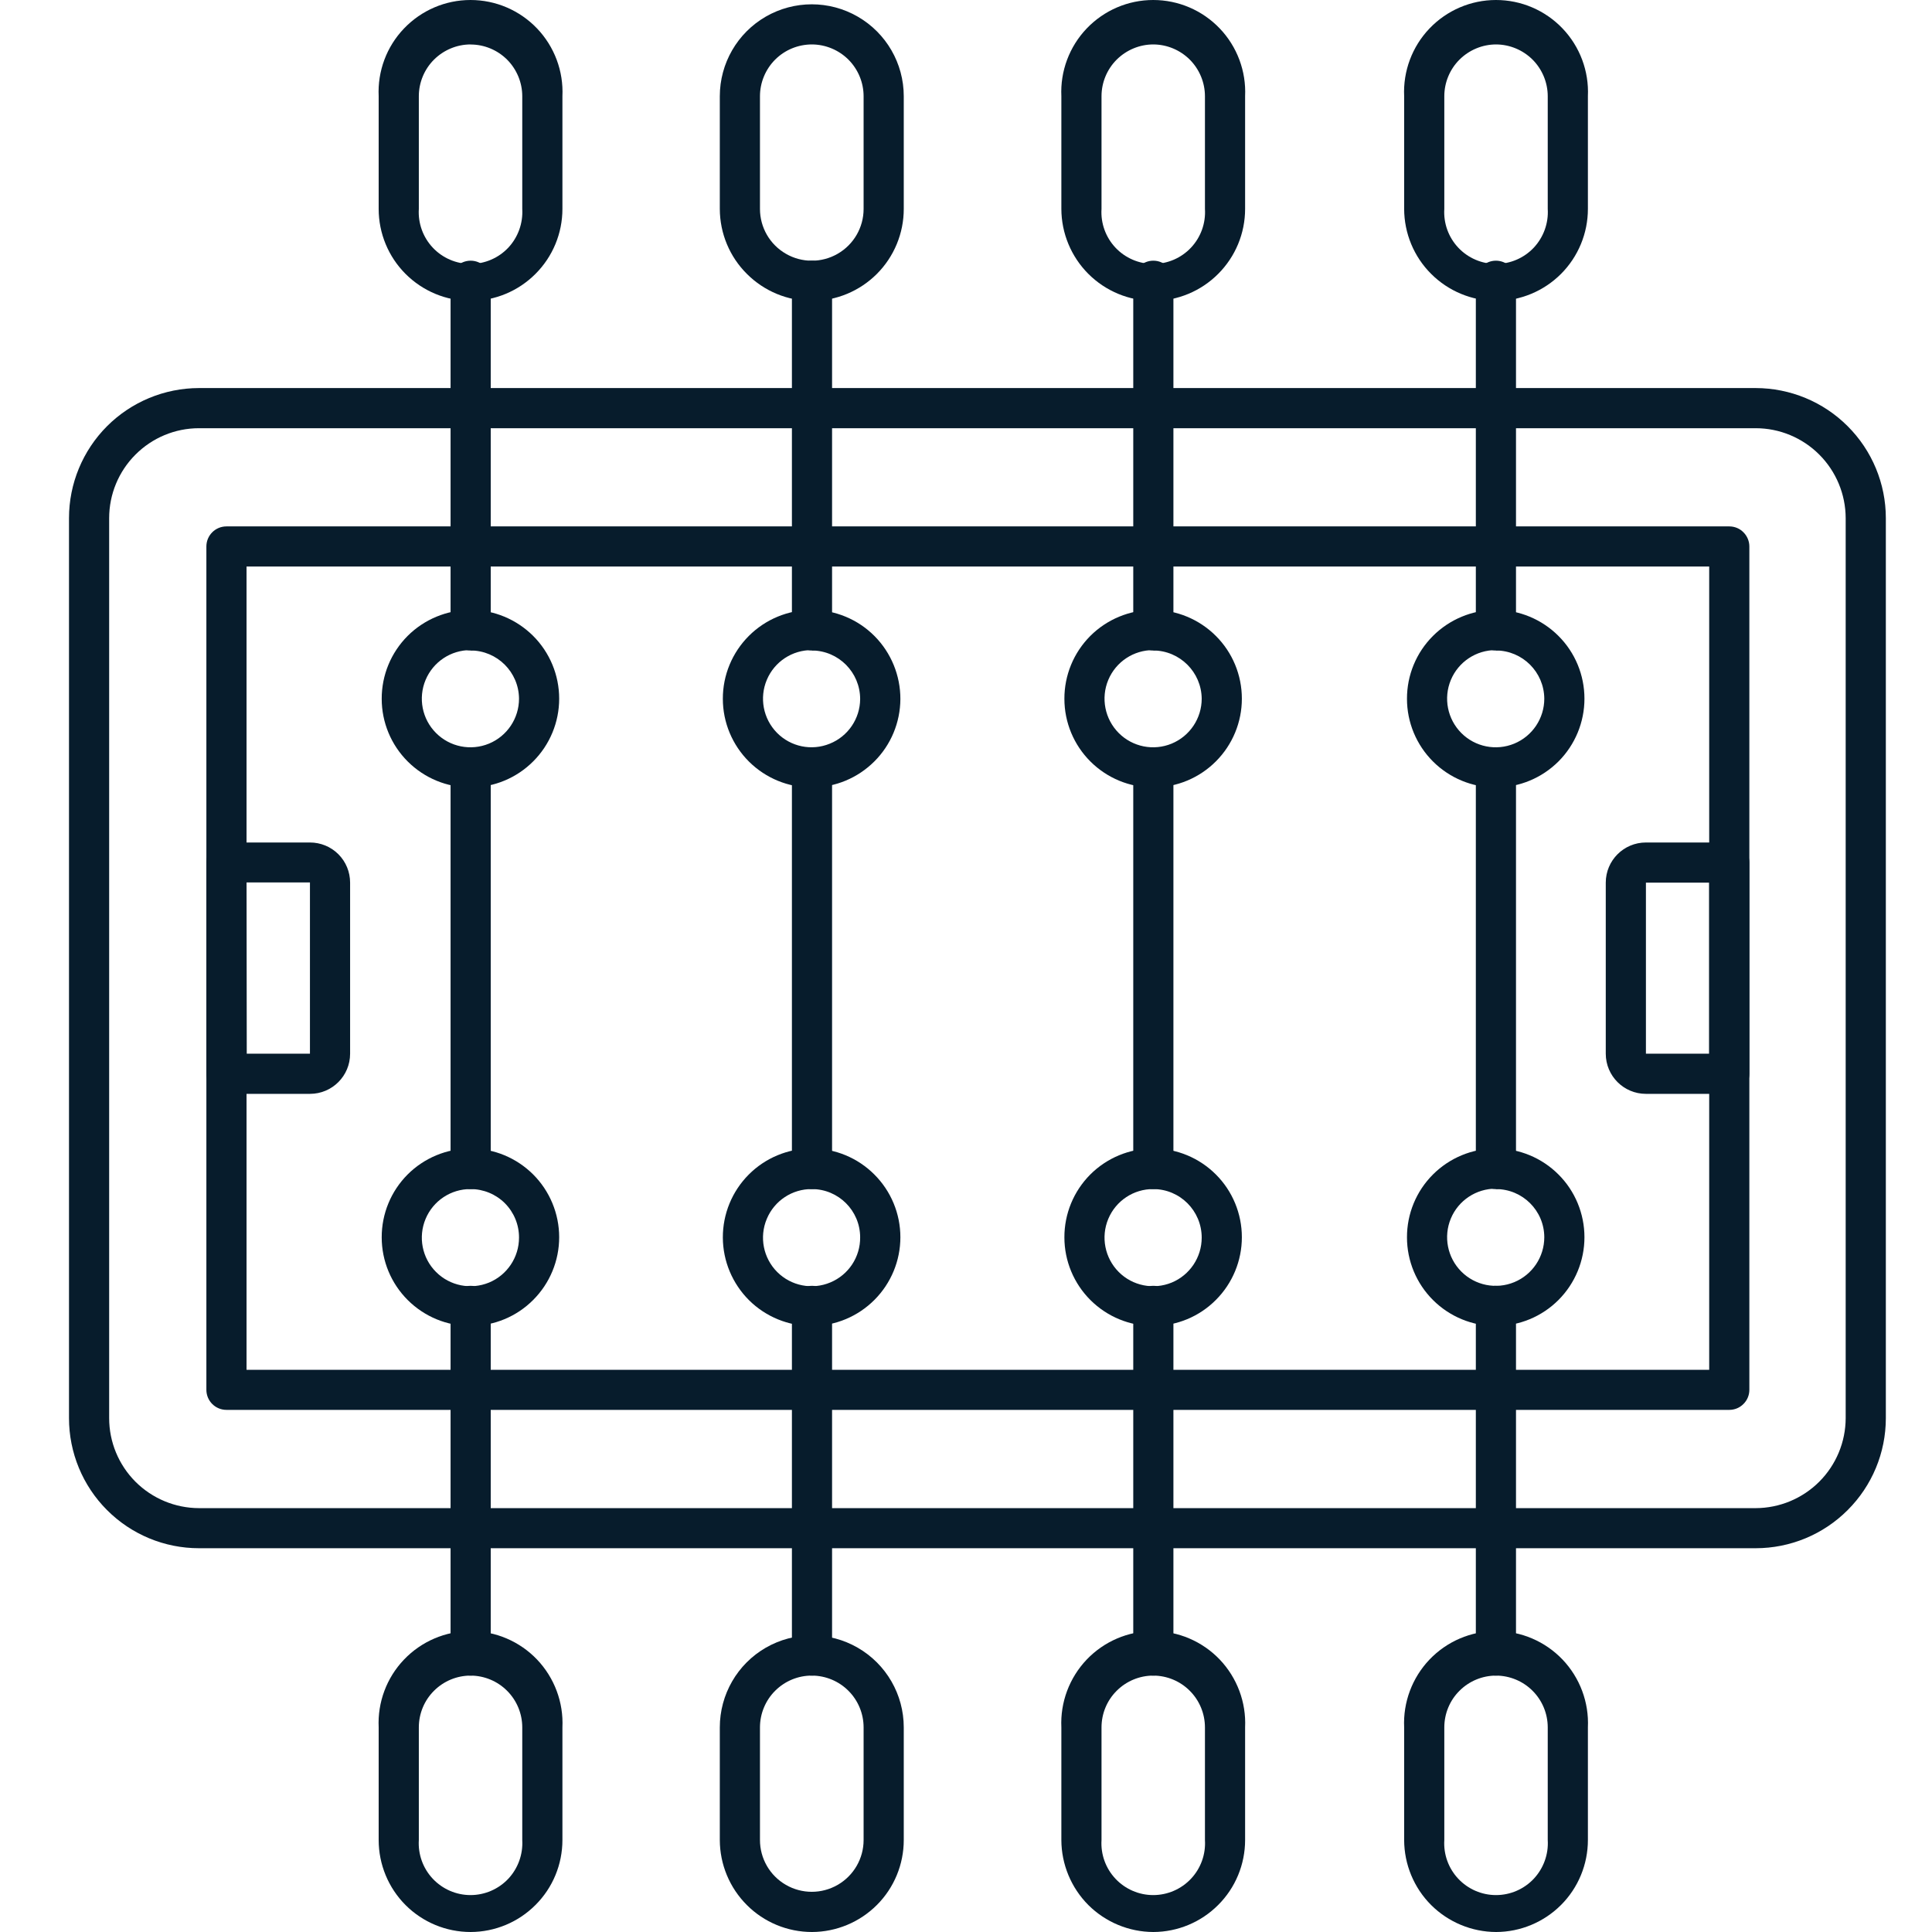 <svg width="28" height="28" viewBox="0 0 28 28" fill="none" xmlns="http://www.w3.org/2000/svg">
<path d="M25.445 22.438H2.883C2.383 22.438 1.904 22.239 1.551 21.885C1.198 21.532 1 21.052 1 20.553V7.509C1 7.01 1.198 6.531 1.551 6.177C1.904 5.824 2.383 5.625 2.883 5.624H25.445C25.945 5.625 26.425 5.823 26.778 6.177C27.132 6.53 27.331 7.01 27.331 7.509V20.553C27.331 21.053 27.132 21.532 26.778 21.885C26.425 22.239 25.945 22.438 25.445 22.438ZM2.883 6.206C2.538 6.206 2.207 6.344 1.963 6.589C1.719 6.833 1.582 7.164 1.582 7.509V20.553C1.582 20.898 1.719 21.229 1.963 21.474C2.207 21.718 2.538 21.856 2.883 21.857H25.445C25.791 21.856 26.122 21.718 26.366 21.474C26.611 21.229 26.748 20.898 26.749 20.553V7.509C26.748 7.164 26.611 6.833 26.366 6.588C26.122 6.344 25.791 6.206 25.445 6.206L2.883 6.206Z" fill="#071C2C"/>
<path d="M25.062 20.433H3.282C3.121 20.433 2.991 20.303 2.991 20.142V7.92C2.991 7.759 3.121 7.629 3.282 7.629H25.062C25.139 7.629 25.213 7.659 25.267 7.714C25.322 7.769 25.353 7.843 25.353 7.92V20.142C25.353 20.22 25.322 20.294 25.267 20.348C25.213 20.403 25.139 20.433 25.062 20.433ZM3.573 19.852H24.771V8.21H3.573V19.852Z" fill="#071C2C"/>
<path d="M21.68 17.233C21.519 17.233 21.389 17.102 21.389 16.942V11.121C21.389 10.961 21.519 10.83 21.68 10.83C21.841 10.83 21.971 10.961 21.971 11.121V16.942C21.971 17.019 21.94 17.093 21.886 17.147C21.831 17.202 21.757 17.233 21.68 17.233Z" fill="#071C2C"/>
<path d="M21.68 24.284C21.519 24.284 21.389 24.154 21.389 23.993V18.926C21.389 18.765 21.519 18.635 21.68 18.635C21.841 18.635 21.971 18.765 21.971 18.926V23.993C21.971 24.07 21.94 24.144 21.886 24.199C21.831 24.253 21.757 24.284 21.68 24.284Z" fill="#071C2C"/>
<path d="M21.68 9.427C21.519 9.427 21.389 9.297 21.389 9.136V4.069C21.389 3.909 21.519 3.778 21.68 3.778C21.841 3.778 21.971 3.909 21.971 4.069V9.136C21.971 9.213 21.94 9.287 21.886 9.342C21.831 9.396 21.757 9.427 21.68 9.427Z" fill="#071C2C"/>
<path d="M21.683 4.361C21.33 4.36 20.991 4.219 20.741 3.969C20.491 3.72 20.351 3.381 20.35 3.028V1.395C20.333 1.031 20.466 0.676 20.717 0.413C20.969 0.149 21.317 0 21.681 0C22.046 0 22.394 0.149 22.646 0.413C22.897 0.676 23.03 1.031 23.013 1.395V3.028C23.013 3.381 22.873 3.719 22.624 3.969C22.374 4.219 22.036 4.36 21.683 4.361L21.683 4.361ZM21.683 0.644C21.484 0.644 21.293 0.724 21.152 0.864C21.011 1.005 20.932 1.196 20.932 1.395V3.028C20.919 3.235 20.992 3.438 21.134 3.589C21.276 3.74 21.474 3.825 21.681 3.825C21.889 3.825 22.087 3.74 22.229 3.589C22.37 3.438 22.444 3.235 22.431 3.028V1.395C22.431 1.197 22.352 1.006 22.212 0.865C22.072 0.725 21.881 0.645 21.683 0.644L21.683 0.644Z" fill="#071C2C"/>
<path d="M21.683 28C21.33 27.999 20.991 27.858 20.741 27.609C20.491 27.359 20.351 27.02 20.35 26.667V25.035C20.333 24.671 20.466 24.316 20.717 24.052C20.969 23.788 21.317 23.639 21.681 23.639C22.046 23.639 22.394 23.788 22.646 24.052C22.897 24.316 23.03 24.671 23.013 25.035V26.667C23.013 27.02 22.873 27.359 22.624 27.608C22.374 27.858 22.036 27.999 21.683 28L21.683 28ZM21.683 24.284C21.484 24.284 21.293 24.363 21.152 24.504C21.011 24.644 20.932 24.835 20.932 25.035V26.667C20.919 26.874 20.992 27.077 21.134 27.228C21.276 27.379 21.474 27.465 21.681 27.465C21.889 27.465 22.087 27.379 22.229 27.228C22.37 27.077 22.444 26.874 22.431 26.667V25.035C22.431 24.836 22.352 24.645 22.212 24.505C22.072 24.364 21.881 24.285 21.683 24.284L21.683 24.284Z" fill="#071C2C"/>
<path d="M21.68 11.412C21.339 11.413 21.011 11.278 20.769 11.037C20.527 10.796 20.391 10.469 20.391 10.128C20.39 9.786 20.525 9.459 20.767 9.217C21.008 8.976 21.335 8.84 21.676 8.839C22.017 8.839 22.345 8.975 22.586 9.216C22.828 9.457 22.963 9.784 22.963 10.126C22.963 10.466 22.828 10.793 22.588 11.034C22.347 11.275 22.021 11.411 21.68 11.412L21.68 11.412ZM21.68 9.422C21.395 9.42 21.137 9.591 21.027 9.854C20.917 10.117 20.977 10.421 21.178 10.623C21.379 10.825 21.682 10.886 21.946 10.777C22.209 10.668 22.381 10.411 22.381 10.126C22.378 9.74 22.066 9.429 21.68 9.427L21.68 9.422Z" fill="#071C2C"/>
<path d="M21.68 19.217C21.339 19.218 21.011 19.083 20.769 18.842C20.527 18.601 20.391 18.274 20.391 17.933C20.39 17.591 20.525 17.264 20.767 17.022C21.008 16.781 21.335 16.645 21.676 16.645C22.017 16.644 22.345 16.78 22.586 17.021C22.828 17.262 22.963 17.59 22.963 17.931C22.963 18.271 22.828 18.598 22.588 18.839C22.347 19.081 22.021 19.216 21.68 19.217L21.68 19.217ZM21.68 17.227C21.395 17.226 21.137 17.396 21.027 17.659C20.917 17.922 20.977 18.226 21.178 18.428C21.379 18.63 21.682 18.691 21.946 18.582C22.209 18.473 22.381 18.216 22.381 17.931C22.38 17.545 22.066 17.233 21.68 17.233L21.68 17.227Z" fill="#071C2C"/>
<path d="M16.715 17.233C16.554 17.233 16.424 17.102 16.424 16.942V11.121C16.424 10.961 16.554 10.83 16.715 10.83C16.876 10.83 17.006 10.961 17.006 11.121V16.942C17.006 17.019 16.976 17.093 16.921 17.147C16.866 17.202 16.792 17.233 16.715 17.233Z" fill="#071C2C"/>
<path d="M16.715 24.284C16.554 24.284 16.424 24.154 16.424 23.993V18.926C16.424 18.765 16.554 18.635 16.715 18.635C16.876 18.635 17.006 18.765 17.006 18.926V23.993C17.006 24.07 16.976 24.144 16.921 24.199C16.866 24.253 16.792 24.284 16.715 24.284Z" fill="#071C2C"/>
<path d="M16.715 9.427C16.554 9.427 16.424 9.297 16.424 9.136V4.069C16.424 3.909 16.554 3.778 16.715 3.778C16.876 3.778 17.006 3.909 17.006 4.069V9.136C17.006 9.213 16.976 9.287 16.921 9.342C16.866 9.396 16.792 9.427 16.715 9.427Z" fill="#071C2C"/>
<path d="M16.715 4.361C16.362 4.36 16.023 4.219 15.773 3.969C15.524 3.72 15.383 3.381 15.382 3.028V1.395C15.365 1.031 15.498 0.676 15.749 0.413C16.001 0.149 16.349 0 16.713 0C17.078 0 17.426 0.149 17.678 0.413C17.929 0.676 18.062 1.031 18.045 1.395V3.028C18.045 3.381 17.905 3.719 17.655 3.969C17.406 4.219 17.068 4.36 16.715 4.361L16.715 4.361ZM16.715 0.644C16.516 0.644 16.325 0.724 16.184 0.864C16.043 1.005 15.964 1.196 15.964 1.395V3.028C15.951 3.235 16.024 3.438 16.166 3.589C16.308 3.74 16.506 3.825 16.713 3.825C16.921 3.825 17.119 3.74 17.261 3.589C17.403 3.438 17.476 3.235 17.463 3.028V1.395C17.463 1.197 17.384 1.006 17.244 0.865C17.104 0.725 16.914 0.645 16.715 0.644L16.715 0.644Z" fill="#071C2C"/>
<path d="M16.715 28C16.362 27.999 16.023 27.858 15.773 27.609C15.524 27.359 15.383 27.02 15.382 26.667V25.035C15.365 24.671 15.498 24.316 15.749 24.052C16.001 23.788 16.349 23.639 16.713 23.639C17.078 23.639 17.426 23.788 17.678 24.052C17.929 24.316 18.062 24.671 18.045 25.035V26.667C18.045 27.02 17.905 27.359 17.655 27.608C17.406 27.858 17.068 27.999 16.715 28L16.715 28ZM16.715 24.284C16.516 24.284 16.325 24.363 16.184 24.504C16.043 24.644 15.964 24.835 15.964 25.035V26.667C15.951 26.874 16.024 27.077 16.166 27.228C16.308 27.379 16.506 27.465 16.713 27.465C16.921 27.465 17.119 27.379 17.261 27.228C17.403 27.077 17.476 26.874 17.463 26.667V25.035C17.463 24.836 17.384 24.645 17.244 24.505C17.104 24.364 16.914 24.285 16.715 24.284L16.715 24.284Z" fill="#071C2C"/>
<path d="M16.715 11.412C16.373 11.413 16.046 11.278 15.804 11.037C15.562 10.796 15.426 10.469 15.426 10.128C15.425 9.786 15.56 9.459 15.801 9.217C16.042 8.976 16.37 8.84 16.711 8.839C17.052 8.839 17.38 8.975 17.621 9.216C17.863 9.457 17.998 9.784 17.998 10.126C17.998 10.466 17.863 10.793 17.622 11.034C17.382 11.275 17.056 11.411 16.715 11.412L16.715 11.412ZM16.715 9.422C16.43 9.42 16.172 9.591 16.062 9.854C15.952 10.117 16.012 10.421 16.213 10.623C16.414 10.825 16.717 10.886 16.981 10.777C17.244 10.668 17.416 10.411 17.416 10.126C17.412 9.741 17.1 9.43 16.715 9.427L16.715 9.422Z" fill="#071C2C"/>
<path d="M16.715 19.217C16.373 19.218 16.046 19.083 15.804 18.842C15.562 18.601 15.426 18.274 15.426 17.933C15.425 17.591 15.56 17.264 15.801 17.022C16.042 16.781 16.37 16.645 16.711 16.645C17.052 16.644 17.38 16.78 17.621 17.021C17.863 17.262 17.998 17.59 17.998 17.931C17.998 18.271 17.863 18.598 17.622 18.839C17.382 19.081 17.056 19.216 16.715 19.217L16.715 19.217ZM16.715 17.233C16.43 17.231 16.172 17.402 16.062 17.665C15.952 17.928 16.012 18.232 16.213 18.434C16.414 18.636 16.717 18.696 16.981 18.588C17.244 18.479 17.416 18.222 17.416 17.937C17.416 17.549 17.103 17.234 16.715 17.233L16.715 17.233Z" fill="#071C2C"/>
<path d="M11.768 17.233C11.607 17.233 11.477 17.102 11.477 16.942V11.121C11.477 10.961 11.607 10.83 11.768 10.83C11.929 10.83 12.059 10.961 12.059 11.121V16.942C12.059 17.019 12.028 17.093 11.974 17.147C11.919 17.202 11.845 17.233 11.768 17.233Z" fill="#071C2C"/>
<path d="M11.768 24.284C11.607 24.284 11.477 24.154 11.477 23.993V18.926C11.477 18.765 11.607 18.635 11.768 18.635C11.929 18.635 12.059 18.765 12.059 18.926V23.993C12.059 24.07 12.028 24.144 11.974 24.199C11.919 24.253 11.845 24.284 11.768 24.284Z" fill="#071C2C"/>
<path d="M11.768 9.427C11.607 9.427 11.477 9.297 11.477 9.136V4.069C11.477 3.909 11.607 3.778 11.768 3.778C11.929 3.778 12.059 3.909 12.059 4.069V9.136C12.059 9.213 12.028 9.287 11.974 9.342C11.919 9.396 11.845 9.427 11.768 9.427Z" fill="#071C2C"/>
<path d="M11.768 4.361C11.414 4.361 11.075 4.22 10.825 3.97C10.574 3.721 10.433 3.382 10.432 3.028V1.395C10.432 0.919 10.686 0.479 11.098 0.241C11.511 0.003 12.019 0.003 12.431 0.241C12.844 0.479 13.098 0.919 13.098 1.395V3.028C13.098 3.381 12.958 3.719 12.709 3.969C12.459 4.219 12.121 4.36 11.768 4.361V4.361ZM11.768 0.644C11.568 0.644 11.377 0.722 11.235 0.863C11.094 1.004 11.014 1.196 11.014 1.395V3.028C11.014 3.296 11.157 3.544 11.39 3.678C11.622 3.812 11.908 3.812 12.14 3.678C12.373 3.544 12.516 3.296 12.516 3.028V1.395C12.516 1.197 12.437 1.006 12.297 0.865C12.157 0.725 11.966 0.645 11.768 0.644L11.768 0.644Z" fill="#071C2C"/>
<path d="M11.768 28C11.414 28 11.075 27.86 10.825 27.61C10.574 27.36 10.433 27.021 10.432 26.667V25.035C10.432 24.558 10.686 24.118 11.098 23.88C11.511 23.642 12.019 23.642 12.431 23.88C12.844 24.118 13.098 24.558 13.098 25.035V26.667C13.098 27.02 12.958 27.359 12.709 27.608C12.459 27.858 12.121 27.999 11.768 28V28ZM11.768 24.284C11.568 24.283 11.377 24.362 11.235 24.503C11.094 24.643 11.014 24.835 11.014 25.035V26.667C11.014 26.935 11.157 27.183 11.39 27.317C11.622 27.451 11.908 27.451 12.14 27.317C12.373 27.183 12.516 26.935 12.516 26.667V25.035C12.516 24.836 12.437 24.645 12.297 24.505C12.157 24.364 11.966 24.285 11.768 24.284H11.768Z" fill="#071C2C"/>
<path d="M11.768 11.412C11.426 11.414 11.098 11.279 10.855 11.038C10.613 10.797 10.476 10.47 10.476 10.128C10.475 9.786 10.611 9.458 10.853 9.216C11.094 8.975 11.422 8.839 11.764 8.839C12.106 8.84 12.434 8.976 12.675 9.219C12.915 9.461 13.05 9.79 13.049 10.132C13.047 10.471 12.912 10.796 12.672 11.035C12.432 11.275 12.107 11.411 11.768 11.412L11.768 11.412ZM11.768 9.422C11.483 9.419 11.225 9.589 11.114 9.851C11.003 10.113 11.06 10.416 11.26 10.62C11.46 10.823 11.762 10.886 12.026 10.778C12.29 10.672 12.464 10.416 12.466 10.132C12.466 9.745 12.155 9.431 11.768 9.427L11.768 9.422Z" fill="#071C2C"/>
<path d="M11.768 19.217C11.427 19.219 11.098 19.084 10.856 18.844C10.614 18.603 10.477 18.276 10.476 17.935C10.475 17.593 10.61 17.265 10.851 17.023C11.092 16.781 11.419 16.645 11.76 16.645C12.102 16.644 12.429 16.779 12.671 17.021C12.913 17.262 13.049 17.589 13.049 17.931C13.049 18.271 12.914 18.597 12.674 18.838C12.434 19.079 12.108 19.216 11.768 19.217L11.768 19.217ZM11.768 17.233C11.482 17.23 11.223 17.401 11.113 17.665C11.002 17.928 11.062 18.233 11.264 18.435C11.466 18.637 11.771 18.697 12.034 18.586C12.298 18.476 12.469 18.217 12.466 17.931C12.465 17.546 12.153 17.234 11.768 17.233L11.768 17.233Z" fill="#071C2C"/>
<path d="M6.821 17.233C6.66 17.233 6.53 17.102 6.53 16.942V11.121C6.53 10.961 6.66 10.83 6.821 10.83C6.981 10.83 7.112 10.961 7.112 11.121V16.942C7.112 17.019 7.081 17.093 7.026 17.147C6.972 17.202 6.898 17.233 6.821 17.233Z" fill="#071C2C"/>
<path d="M6.821 24.284C6.66 24.284 6.53 24.154 6.53 23.993V18.926C6.53 18.765 6.66 18.635 6.821 18.635C6.981 18.635 7.112 18.765 7.112 18.926V23.993C7.112 24.07 7.081 24.144 7.026 24.199C6.972 24.253 6.898 24.284 6.821 24.284Z" fill="#071C2C"/>
<path d="M6.821 9.427C6.66 9.427 6.53 9.297 6.53 9.136V4.069C6.53 3.909 6.66 3.778 6.821 3.778C6.981 3.778 7.112 3.909 7.112 4.069V9.136C7.112 9.213 7.081 9.287 7.026 9.342C6.972 9.396 6.898 9.427 6.821 9.427Z" fill="#071C2C"/>
<path d="M6.821 4.361C6.467 4.361 6.128 4.22 5.878 3.97C5.628 3.72 5.488 3.381 5.488 3.028V1.395C5.471 1.031 5.603 0.676 5.855 0.413C6.107 0.149 6.455 0 6.819 0C7.184 0 7.532 0.149 7.784 0.413C8.035 0.676 8.168 1.031 8.151 1.395V3.028C8.151 3.381 8.011 3.719 7.761 3.969C7.512 4.219 7.174 4.36 6.821 4.361L6.821 4.361ZM6.821 0.644C6.622 0.644 6.431 0.724 6.29 0.864C6.149 1.005 6.07 1.196 6.07 1.395V3.028C6.057 3.235 6.13 3.438 6.272 3.589C6.414 3.74 6.612 3.825 6.819 3.825C7.026 3.825 7.225 3.74 7.367 3.589C7.508 3.438 7.581 3.235 7.569 3.028V1.395C7.569 1.197 7.49 1.006 7.35 0.865C7.21 0.725 7.019 0.645 6.821 0.645L6.821 0.644Z" fill="#071C2C"/>
<path d="M6.821 28C6.467 28 6.128 27.86 5.878 27.61C5.628 27.36 5.488 27.02 5.488 26.667V25.035C5.471 24.671 5.603 24.316 5.855 24.052C6.107 23.788 6.455 23.639 6.819 23.639C7.184 23.639 7.532 23.788 7.784 24.052C8.035 24.316 8.168 24.671 8.151 25.035V26.667C8.151 27.02 8.011 27.359 7.761 27.608C7.512 27.858 7.174 27.999 6.821 28L6.821 28ZM6.821 24.284C6.622 24.284 6.431 24.363 6.29 24.504C6.149 24.644 6.07 24.835 6.07 25.035V26.667C6.057 26.874 6.13 27.077 6.272 27.228C6.414 27.379 6.612 27.465 6.819 27.465C7.026 27.465 7.225 27.379 7.367 27.228C7.508 27.077 7.581 26.874 7.569 26.667V25.035C7.569 24.836 7.49 24.645 7.35 24.505C7.21 24.364 7.019 24.285 6.821 24.284L6.821 24.284Z" fill="#071C2C"/>
<path d="M6.821 11.412C6.479 11.413 6.152 11.278 5.91 11.037C5.668 10.796 5.532 10.469 5.532 10.128C5.531 9.786 5.666 9.459 5.907 9.217C6.148 8.976 6.476 8.84 6.817 8.839C7.158 8.839 7.485 8.975 7.727 9.216C7.968 9.457 8.104 9.784 8.104 10.126C8.104 10.466 7.969 10.793 7.728 11.034C7.488 11.275 7.161 11.411 6.821 11.412L6.821 11.412ZM6.821 9.422C6.536 9.42 6.278 9.591 6.168 9.854C6.058 10.117 6.117 10.421 6.319 10.623C6.52 10.825 6.823 10.886 7.087 10.777C7.35 10.668 7.522 10.411 7.522 10.126C7.519 9.74 7.206 9.429 6.821 9.427V9.422Z" fill="#071C2C"/>
<path d="M6.821 19.217C6.479 19.218 6.152 19.083 5.91 18.842C5.668 18.601 5.532 18.274 5.532 17.933C5.531 17.591 5.666 17.264 5.907 17.022C6.148 16.781 6.476 16.645 6.817 16.645C7.158 16.644 7.485 16.78 7.727 17.021C7.968 17.262 8.104 17.59 8.104 17.931C8.104 18.271 7.969 18.598 7.728 18.839C7.488 19.081 7.161 19.216 6.821 19.217L6.821 19.217ZM6.821 17.233C6.536 17.231 6.278 17.402 6.168 17.665C6.058 17.928 6.117 18.232 6.319 18.434C6.52 18.636 6.823 18.696 7.087 18.588C7.35 18.479 7.522 18.222 7.522 17.937C7.523 17.75 7.449 17.571 7.318 17.439C7.186 17.307 7.007 17.233 6.821 17.233L6.821 17.233Z" fill="#071C2C"/>
<path d="M25.062 15.853H23.854C23.533 15.853 23.272 15.593 23.272 15.271V12.792C23.272 12.47 23.533 12.21 23.854 12.21H25.062C25.139 12.21 25.213 12.24 25.268 12.295C25.322 12.349 25.353 12.424 25.353 12.501V15.562C25.353 15.639 25.322 15.713 25.268 15.768C25.213 15.822 25.139 15.853 25.062 15.853ZM23.854 12.792V15.271H24.771V12.792H23.854Z" fill="#071C2C"/>
<path d="M4.492 15.853H3.282C3.121 15.853 2.991 15.723 2.991 15.562V12.501C2.991 12.34 3.121 12.21 3.282 12.21H4.492C4.647 12.21 4.795 12.271 4.904 12.38C5.013 12.489 5.074 12.637 5.074 12.792V15.271C5.074 15.593 4.814 15.853 4.492 15.853L4.492 15.853ZM3.576 15.271L4.492 15.271V12.789H3.573L3.576 15.271Z" fill="#071C2C"/>
</svg>
